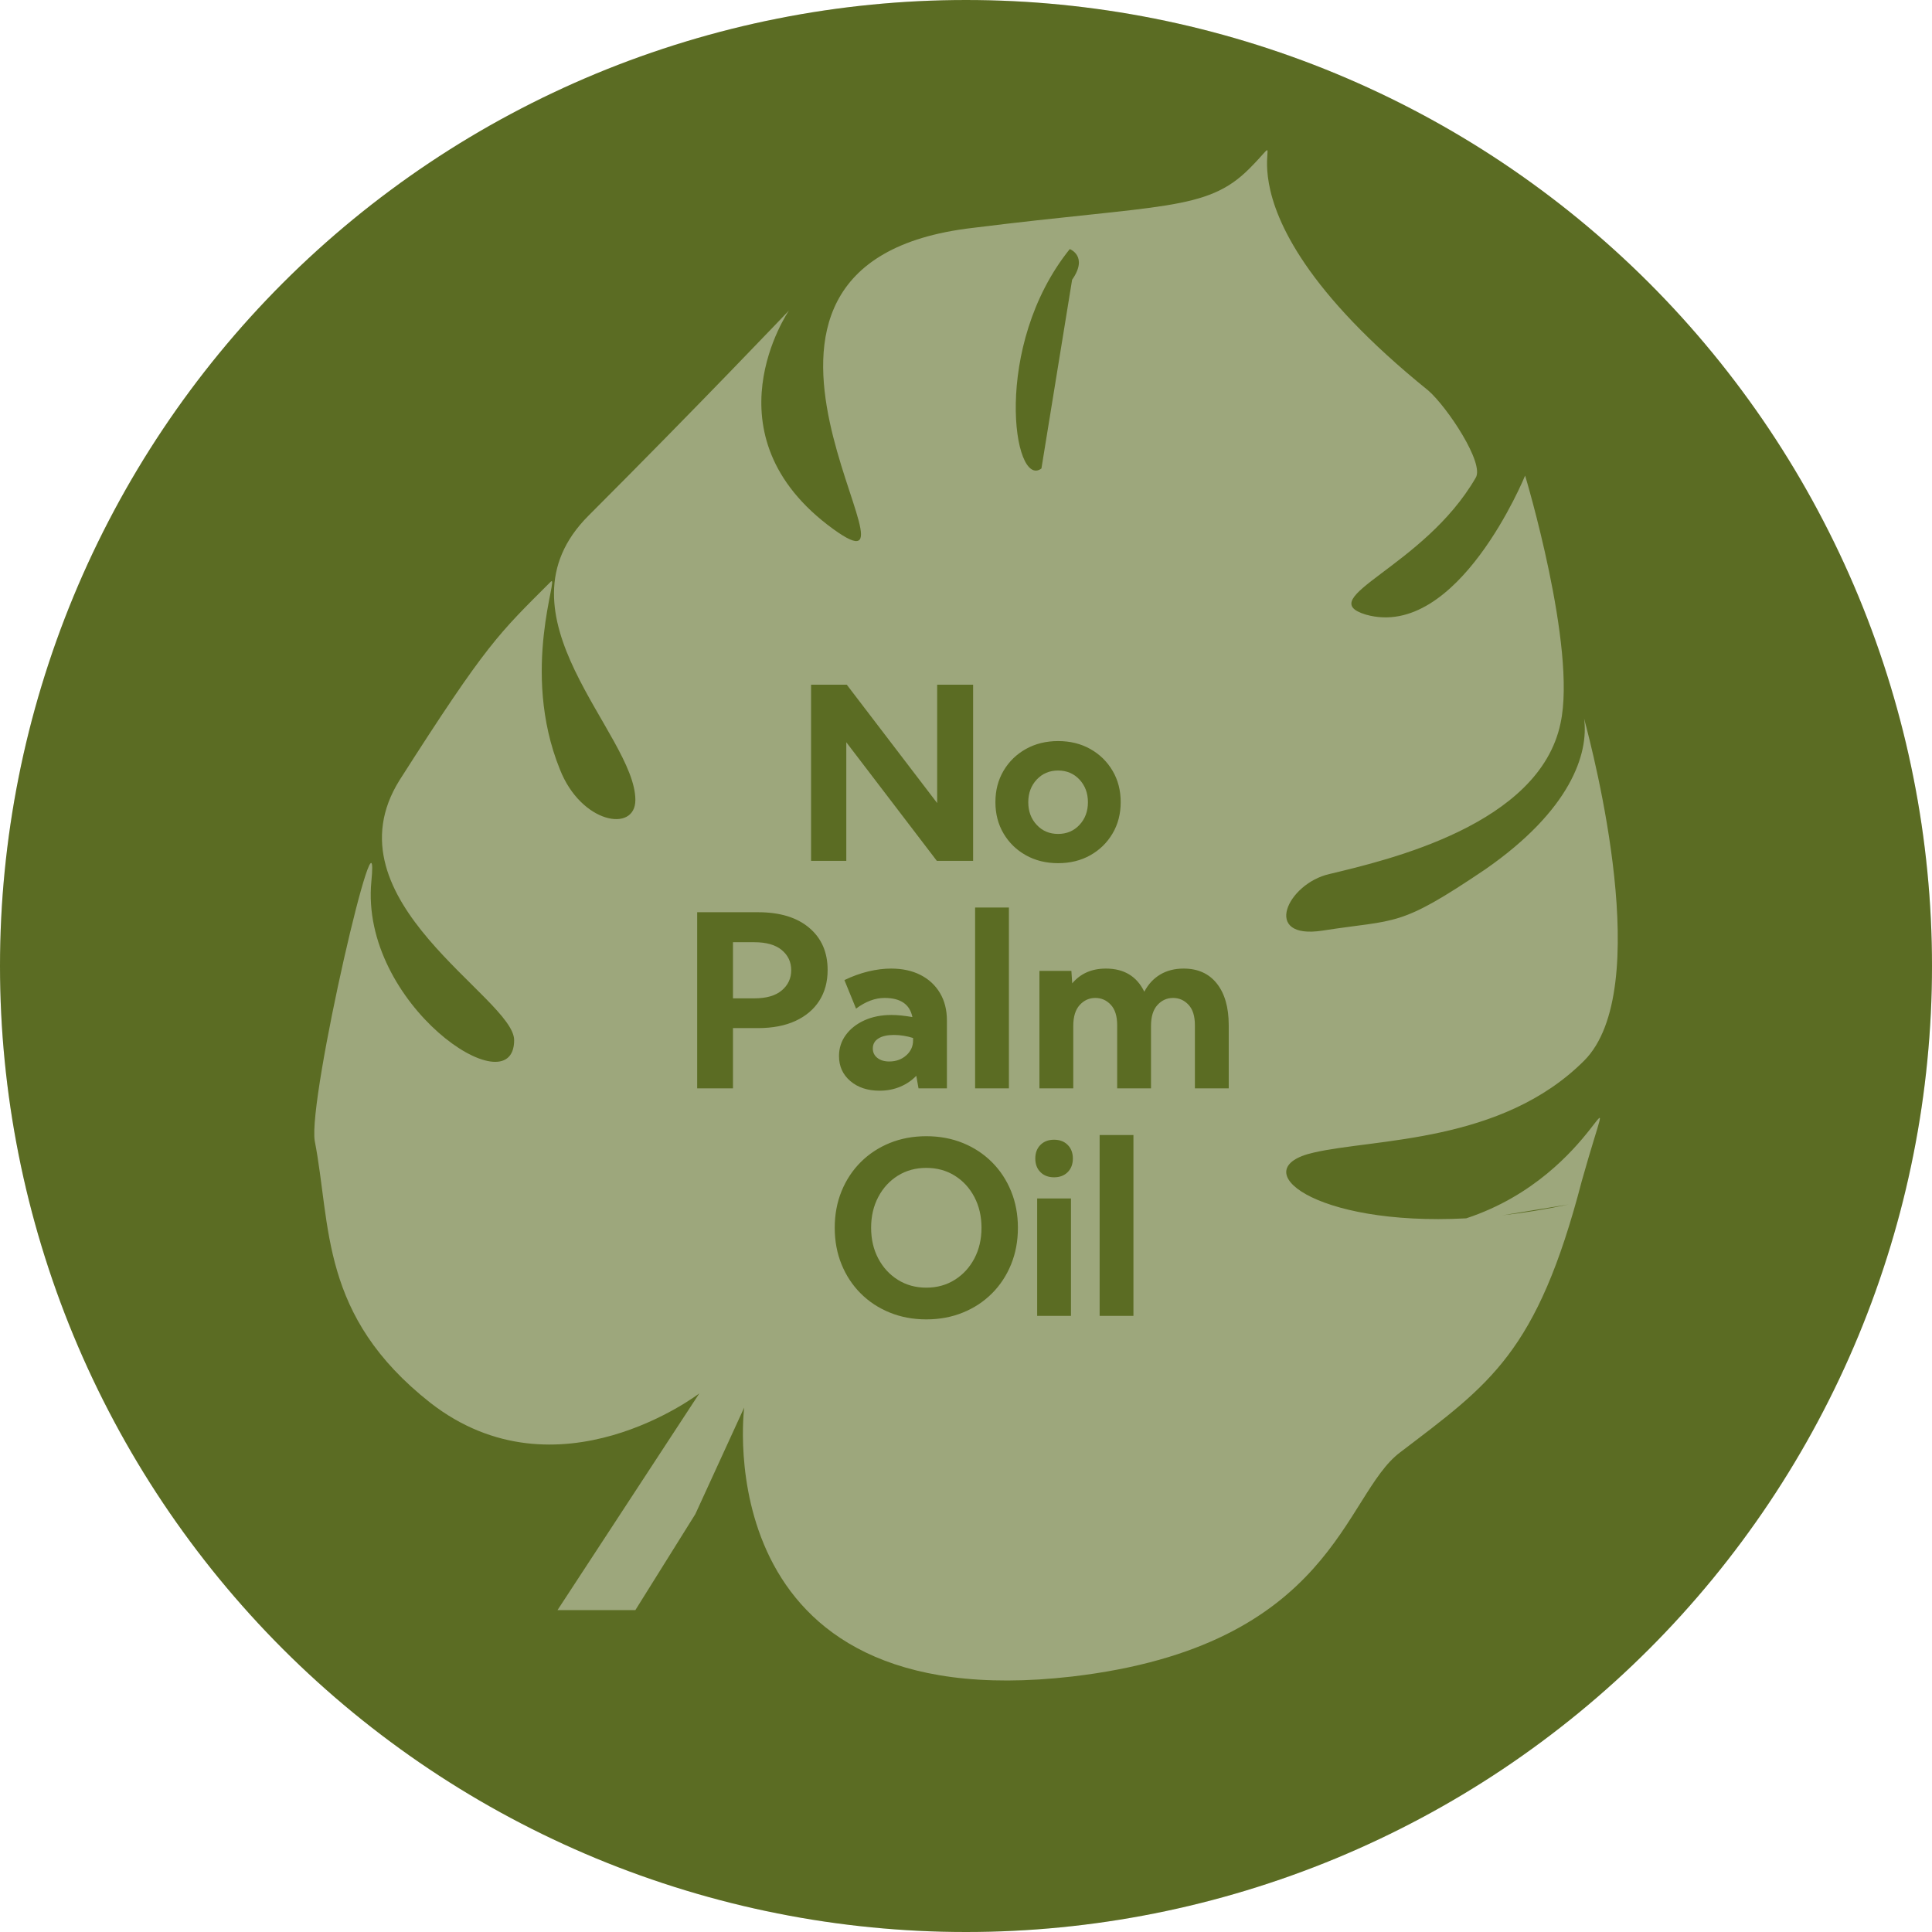 <?xml version="1.0" encoding="UTF-8" standalone="no"?> <svg xmlns="http://www.w3.org/2000/svg" xmlns:xlink="http://www.w3.org/1999/xlink" xmlns:serif="http://www.serif.com/" width="100%" height="100%" viewBox="0 0 90 90" version="1.1" xml:space="preserve" style="fill-rule:evenodd;clip-rule:evenodd;stroke-linejoin:round;stroke-miterlimit:2;"> <g transform="matrix(1,0,0,-1,0,90)"> <path d="M45,90C46.474,90 47.944,89.928 49.411,89.783C50.877,89.639 52.334,89.423 53.779,89.135C55.225,88.848 56.652,88.49 58.063,88.062C59.473,87.634 60.859,87.139 62.221,86.575C63.582,86.011 64.913,85.381 66.213,84.686C67.513,83.992 68.775,83.235 70.001,82.416C71.226,81.597 72.408,80.72 73.548,79.785C74.687,78.85 75.778,77.862 76.82,76.82C77.862,75.778 78.851,74.687 79.785,73.548C80.72,72.408 81.597,71.226 82.416,70.001C83.235,68.775 83.992,67.513 84.686,66.213C85.381,64.913 86.011,63.582 86.575,62.221C87.139,60.859 87.634,59.473 88.062,58.063C88.49,56.652 88.848,55.225 89.135,53.779C89.423,52.334 89.639,50.877 89.783,49.411C89.928,47.944 90,46.474 90,45C90,43.526 89.928,42.056 89.783,40.589C89.639,39.123 89.423,37.666 89.135,36.221C88.848,34.775 88.49,33.348 88.062,31.937C87.634,30.527 87.139,29.141 86.575,27.779C86.011,26.418 85.381,25.087 84.686,23.787C83.992,22.487 83.235,21.225 82.416,19.999C81.597,18.774 80.72,17.592 79.785,16.452C78.85,15.313 77.862,14.222 76.82,13.18C75.778,12.138 74.687,11.149 73.548,10.215C72.408,9.28 71.226,8.403 70.001,7.584C68.775,6.765 67.513,6.008 66.213,5.314C64.913,4.619 63.582,3.989 62.221,3.425C60.859,2.861 59.473,2.366 58.063,1.938C56.652,1.51 55.225,1.152 53.779,0.865C52.334,0.577 50.877,0.361 49.411,0.217C47.944,0.072 46.474,0 45,0C43.526,0 42.056,0.072 40.589,0.217C39.123,0.361 37.666,0.577 36.221,0.865C34.775,1.152 33.348,1.51 31.937,1.938C30.527,2.366 29.141,2.861 27.779,3.425C26.418,3.989 25.087,4.619 23.787,5.314C22.487,6.008 21.225,6.765 19.999,7.584C18.774,8.403 17.592,9.28 16.452,10.215C15.313,11.15 14.222,12.138 13.18,13.18C12.138,14.222 11.15,15.313 10.215,16.452C9.28,17.592 8.403,18.774 7.584,19.999C6.765,21.225 6.008,22.487 5.314,23.787C4.619,25.087 3.989,26.418 3.425,27.779C2.861,29.141 2.366,30.527 1.938,31.937C1.51,33.348 1.152,34.775 0.865,36.221C0.577,37.666 0.361,39.123 0.217,40.589C0.072,42.056 0,43.526 0,45C0,46.474 0.072,47.944 0.217,49.411C0.361,50.877 0.577,52.334 0.865,53.779C1.152,55.225 1.51,56.652 1.938,58.063C2.366,59.473 2.861,60.859 3.425,62.221C3.989,63.582 4.619,64.913 5.314,66.213C6.008,67.513 6.765,68.775 7.584,70.001C8.403,71.226 9.28,72.408 10.215,73.548C11.15,74.687 12.138,75.778 13.18,76.82C14.222,77.862 15.313,78.85 16.452,79.785C17.592,80.72 18.774,81.597 19.999,82.416C21.225,83.235 22.487,83.992 23.787,84.686C25.087,85.381 26.418,86.011 27.779,86.575C29.141,87.139 30.527,87.634 31.937,88.062C33.348,88.49 34.775,88.848 36.221,89.135C37.666,89.423 39.123,89.639 40.589,89.783C42.056,89.928 43.526,90 45,90Z" style="fill:rgb(234,232,232);fill-rule:nonzero;"></path> </g> <g transform="matrix(1,0,0,-1,0,90)"> <path d="M45,90C46.474,90 47.944,89.928 49.411,89.783C50.877,89.639 52.334,89.423 53.779,89.135C55.225,88.848 56.652,88.49 58.063,88.062C59.473,87.634 60.859,87.139 62.221,86.575C63.582,86.011 64.913,85.381 66.213,84.686C67.513,83.992 68.775,83.235 70.001,82.416C71.226,81.597 72.408,80.72 73.548,79.785C74.687,78.85 75.778,77.862 76.82,76.82C77.862,75.778 78.851,74.687 79.785,73.548C80.72,72.408 81.597,71.226 82.416,70.001C83.235,68.775 83.992,67.513 84.686,66.213C85.381,64.913 86.011,63.582 86.575,62.221C87.139,60.859 87.634,59.473 88.062,58.063C88.49,56.652 88.848,55.225 89.135,53.779C89.423,52.334 89.639,50.877 89.783,49.411C89.928,47.944 90,46.474 90,45C90,43.526 89.928,42.056 89.783,40.589C89.639,39.123 89.423,37.666 89.135,36.221C88.848,34.775 88.49,33.348 88.062,31.937C87.634,30.527 87.139,29.141 86.575,27.779C86.011,26.418 85.381,25.087 84.686,23.787C83.992,22.487 83.235,21.225 82.416,19.999C81.597,18.774 80.72,17.592 79.785,16.452C78.85,15.313 77.862,14.222 76.82,13.18C75.778,12.138 74.687,11.149 73.548,10.215C72.408,9.28 71.226,8.403 70.001,7.584C68.775,6.765 67.513,6.008 66.213,5.314C64.913,4.619 63.582,3.989 62.221,3.425C60.859,2.861 59.473,2.366 58.063,1.938C56.652,1.51 55.225,1.152 53.779,0.865C52.334,0.577 50.877,0.361 49.411,0.217C47.944,0.072 46.474,0 45,0C43.526,0 42.056,0.072 40.589,0.217C39.123,0.361 37.666,0.577 36.221,0.865C34.775,1.152 33.348,1.51 31.937,1.938C30.527,2.366 29.141,2.861 27.779,3.425C26.418,3.989 25.087,4.619 23.787,5.314C22.487,6.008 21.225,6.765 19.999,7.584C18.774,8.403 17.592,9.28 16.452,10.215C15.313,11.15 14.222,12.138 13.18,13.18C12.138,14.222 11.15,15.313 10.215,16.452C9.28,17.592 8.403,18.774 7.584,19.999C6.765,21.225 6.008,22.487 5.314,23.787C4.619,25.087 3.989,26.418 3.425,27.779C2.861,29.141 2.366,30.527 1.938,31.937C1.51,33.348 1.152,34.775 0.865,36.221C0.577,37.666 0.361,39.123 0.217,40.589C0.072,42.056 0,43.526 0,45C0,46.474 0.072,47.944 0.217,49.411C0.361,50.877 0.577,52.334 0.865,53.779C1.152,55.225 1.51,56.652 1.938,58.063C2.366,59.473 2.861,60.859 3.425,62.221C3.989,63.582 4.619,64.913 5.314,66.213C6.008,67.513 6.765,68.775 7.584,70.001C8.403,71.226 9.28,72.408 10.215,73.548C11.15,74.687 12.138,75.778 13.18,76.82C14.222,77.862 15.313,78.85 16.452,79.785C17.592,80.72 18.774,81.597 19.999,82.416C21.225,83.235 22.487,83.992 23.787,84.686C25.087,85.381 26.418,86.011 27.779,86.575C29.141,87.139 30.527,87.634 31.937,88.062C33.348,88.49 34.775,88.848 36.221,89.135C37.666,89.423 39.123,89.639 40.589,89.783C42.056,89.928 43.526,90 45,90Z" style="fill:rgb(91,108,35);fill-rule:nonzero;"></path> </g> <g transform="matrix(1,0,0,1,-208,-1638)"> <g> <g transform="matrix(1,0,0,-1,86.424,1824.06)"> <path d="M171.862,147.633C172.124,147.914 172.256,148.266 172.256,148.689C172.256,149.112 172.124,149.464 171.862,149.745C171.599,150.025 171.267,150.166 170.866,150.166C170.465,150.166 170.133,150.025 169.871,149.745C169.608,149.464 169.477,149.112 169.477,148.689C169.477,148.266 169.608,147.914 169.871,147.633C170.133,147.352 170.465,147.212 170.866,147.212C171.267,147.212 171.599,147.352 171.862,147.633" style="fill:rgb(157,167,124);fill-rule:nonzero;"></path> </g> <g transform="matrix(1,0,0,-1,116.406,1939.54)"> <path d="M136.068,246.774C135.682,247.015 135.241,247.135 134.745,247.135C134.249,247.135 133.808,247.015 133.421,246.774C133.035,246.533 132.73,246.202 132.508,245.781C132.285,245.36 132.174,244.882 132.174,244.346C132.174,243.81 132.285,243.332 132.508,242.912C132.73,242.493 133.035,242.162 133.421,241.92C133.808,241.677 134.249,241.556 134.745,241.556C135.241,241.556 135.682,241.677 136.068,241.92C136.455,242.162 136.76,242.493 136.982,242.912C137.204,243.332 137.316,243.81 137.316,244.346C137.316,244.882 137.204,245.36 136.982,245.781C136.76,246.202 136.455,246.533 136.068,246.774" style="fill:rgb(157,167,124);fill-rule:nonzero;"></path> </g> <g transform="matrix(1,0,0,-1,142.759,1872.48)"> <path d="M101.661,190.221C101.37,190.465 100.943,190.588 100.382,190.588L99.386,190.588L99.386,187.973L100.382,187.973C100.943,187.973 101.37,188.097 101.661,188.345C101.953,188.593 102.099,188.906 102.099,189.286C102.099,189.665 101.953,189.977 101.661,190.221" style="fill:rgb(157,167,124);fill-rule:nonzero;"></path> </g> <g transform="matrix(1,0,0,-1,116.081,1897.41)"> <path d="M132.838,211.034C132.665,210.925 132.578,210.77 132.578,210.569C132.578,210.387 132.648,210.24 132.789,210.129C132.929,210.018 133.114,209.962 133.344,209.962C133.657,209.962 133.921,210.057 134.134,210.246C134.348,210.436 134.454,210.669 134.454,210.946L134.454,211.056C134.319,211.1 134.174,211.134 134.019,211.16C133.864,211.185 133.712,211.198 133.563,211.198C133.253,211.198 133.011,211.144 132.838,211.034" style="fill:rgb(157,167,124);fill-rule:nonzero;"></path> </g> <g transform="matrix(1,0,0,-1,222.64,1716.2)"> <path d="M53.661,21.445C46.526,21.069 43.274,23.778 46.566,24.51C49.424,25.169 55.308,24.942 59.154,28.788C62.452,32.086 59.594,43.076 59.154,44.725C59.374,43.076 58.511,40.454 54.555,37.706C50.488,34.959 50.488,35.398 46.971,34.849C44.113,34.41 45.322,37.047 47.3,37.487C50.048,38.146 57.066,39.78 58.055,44.505C58.824,48.023 56.406,56.046 56.406,56.046C56.406,56.046 53.273,48.36 48.986,49.569C46.459,50.339 51.681,51.759 54.099,55.936C54.538,56.595 52.78,59.234 51.901,60.003C40.471,69.234 46.296,73.081 43.548,70.333C41.57,68.355 39.481,68.685 30.688,67.586C16.4,65.937 29.339,49.818 24.174,53.555C18.128,57.951 22.116,63.739 22.116,63.739C22.116,63.739 17.939,59.343 12.773,54.177C8.157,49.56 14.958,44.01 14.958,40.933C14.958,39.395 12.43,39.834 11.441,42.362C9.572,46.978 11.454,51.539 11.013,51.099C8.595,48.681 8.046,48.242 3.979,41.867C0.462,36.262 9.311,31.725 9.311,29.746C9.311,26.559 2.11,31.425 2.66,37.141C3.099,41.647 -0.308,27.029 0.022,25.05C0.792,21.094 0.242,16.917 5.408,12.851C11.342,8.234 17.937,13.29 17.937,13.29L11.331,3.196L14.958,3.196L17.752,7.668L20.027,12.63C20.027,12.63 18.159,-1.878 35.305,0.101C47.505,1.53 47.944,8.564 50.582,10.542C54.759,13.729 56.957,15.158 59.045,23.181C60.9,29.778 59.952,23.518 53.661,21.445M35.194,66.597C35.194,66.597 36.073,66.267 35.303,65.168L33.874,56.376C32.557,55.386 31.567,62.09 35.194,66.597M30.784,35.924L32.359,35.924L32.359,27.501L30.784,27.501L30.784,35.924ZM23.143,46.304L24.806,46.304L29.017,40.79L29.017,46.304L30.691,46.304L30.691,38.099L29.001,38.099L24.784,43.623L24.784,38.099L23.143,38.099L23.143,46.304ZM26.567,31.712C26.126,31.712 25.683,31.546 25.238,31.215L24.696,32.544C25.075,32.726 25.449,32.861 25.818,32.949C26.186,33.036 26.536,33.08 26.868,33.08C27.396,33.08 27.855,32.98 28.243,32.782C28.632,32.583 28.933,32.302 29.149,31.939C29.364,31.577 29.471,31.151 29.471,30.662L29.471,27.501L28.148,27.501L28.044,28.086C27.84,27.871 27.591,27.701 27.297,27.577C27.003,27.453 26.682,27.391 26.332,27.391C25.777,27.391 25.324,27.541 24.972,27.84C24.621,28.139 24.444,28.527 24.444,29.005C24.444,29.369 24.549,29.696 24.759,29.984C24.969,30.272 25.258,30.5 25.626,30.668C25.994,30.835 26.416,30.919 26.89,30.919C27.039,30.919 27.197,30.91 27.363,30.892C27.529,30.874 27.695,30.85 27.863,30.821C27.743,31.415 27.311,31.712 26.567,31.712M23.526,31.581C23.267,31.176 22.896,30.863 22.413,30.64C21.929,30.418 21.349,30.307 20.671,30.307L19.505,30.307L19.505,27.501L17.837,27.501L17.837,35.705L20.671,35.705C21.688,35.705 22.483,35.464 23.055,34.98C23.628,34.497 23.914,33.842 23.914,33.014C23.914,32.464 23.785,31.986 23.526,31.581M32.461,19.301C32.249,18.781 31.952,18.33 31.569,17.947C31.186,17.564 30.735,17.267 30.215,17.056C29.696,16.844 29.128,16.738 28.512,16.738C27.895,16.738 27.327,16.844 26.808,17.056C26.288,17.267 25.837,17.564 25.454,17.947C25.071,18.33 24.774,18.781 24.562,19.301C24.351,19.821 24.245,20.388 24.245,21.005C24.245,21.621 24.351,22.189 24.562,22.708C24.774,23.228 25.071,23.679 25.454,24.062C25.837,24.445 26.288,24.742 26.808,24.954C27.327,25.165 27.895,25.271 28.512,25.271C29.128,25.271 29.696,25.165 30.215,24.954C30.735,24.742 31.186,24.445 31.569,24.062C31.952,23.679 32.249,23.228 32.461,22.708C32.672,22.189 32.778,21.621 32.778,21.005C32.778,20.388 32.672,19.821 32.461,19.301M32.11,39.371C31.857,39.799 31.73,40.287 31.73,40.834C31.73,41.381 31.857,41.869 32.11,42.297C32.364,42.726 32.71,43.063 33.15,43.309C33.589,43.555 34.09,43.678 34.651,43.678C35.213,43.678 35.712,43.555 36.15,43.309C36.587,43.063 36.933,42.726 37.186,42.297C37.44,41.869 37.566,41.381 37.566,40.834C37.566,40.287 37.44,39.799 37.186,39.371C36.933,38.942 36.587,38.605 36.15,38.359C35.712,38.113 35.213,37.99 34.651,37.99C34.09,37.99 33.589,38.113 33.15,38.359C32.71,38.605 32.364,38.942 32.11,39.371M35.25,16.902L33.675,16.902L33.675,22.372L35.25,22.372L35.25,16.902ZM35.097,23.597C34.937,23.437 34.725,23.357 34.463,23.357C34.2,23.357 33.989,23.437 33.828,23.597C33.668,23.758 33.588,23.969 33.588,24.232C33.588,24.494 33.668,24.706 33.828,24.866C33.989,25.027 34.2,25.107 34.463,25.107C34.725,25.107 34.937,25.027 35.097,24.866C35.258,24.706 35.338,24.494 35.338,24.232C35.338,23.969 35.258,23.758 35.097,23.597M38.16,16.902L36.585,16.902L36.585,25.326L38.16,25.326L38.16,16.902ZM42.599,27.501L41.023,27.501L41.023,30.443C41.023,30.866 40.924,31.184 40.725,31.395C40.527,31.606 40.287,31.712 40.006,31.712C39.722,31.712 39.479,31.603 39.279,31.384C39.078,31.165 38.978,30.839 38.978,30.405L38.978,27.501L37.402,27.501L37.402,30.443C37.402,30.866 37.303,31.184 37.104,31.395C36.906,31.606 36.666,31.712 36.385,31.712C36.101,31.712 35.858,31.603 35.658,31.384C35.457,31.165 35.357,30.839 35.357,30.405L35.357,27.501L33.781,27.501L33.781,32.971L35.269,32.971L35.308,32.391C35.694,32.85 36.217,33.08 36.877,33.08C37.72,33.08 38.316,32.721 38.666,32.002C38.848,32.349 39.094,32.615 39.404,32.801C39.714,32.987 40.079,33.08 40.498,33.08C41.162,33.08 41.678,32.847 42.046,32.382C42.414,31.918 42.599,31.271 42.599,30.443L42.599,27.501ZM55.353,21.587L58.436,22.092C57.353,21.861 56.324,21.697 55.353,21.587" style="fill:rgb(157,167,124);fill-rule:nonzero;"></path> </g> </g> </g> </svg> 